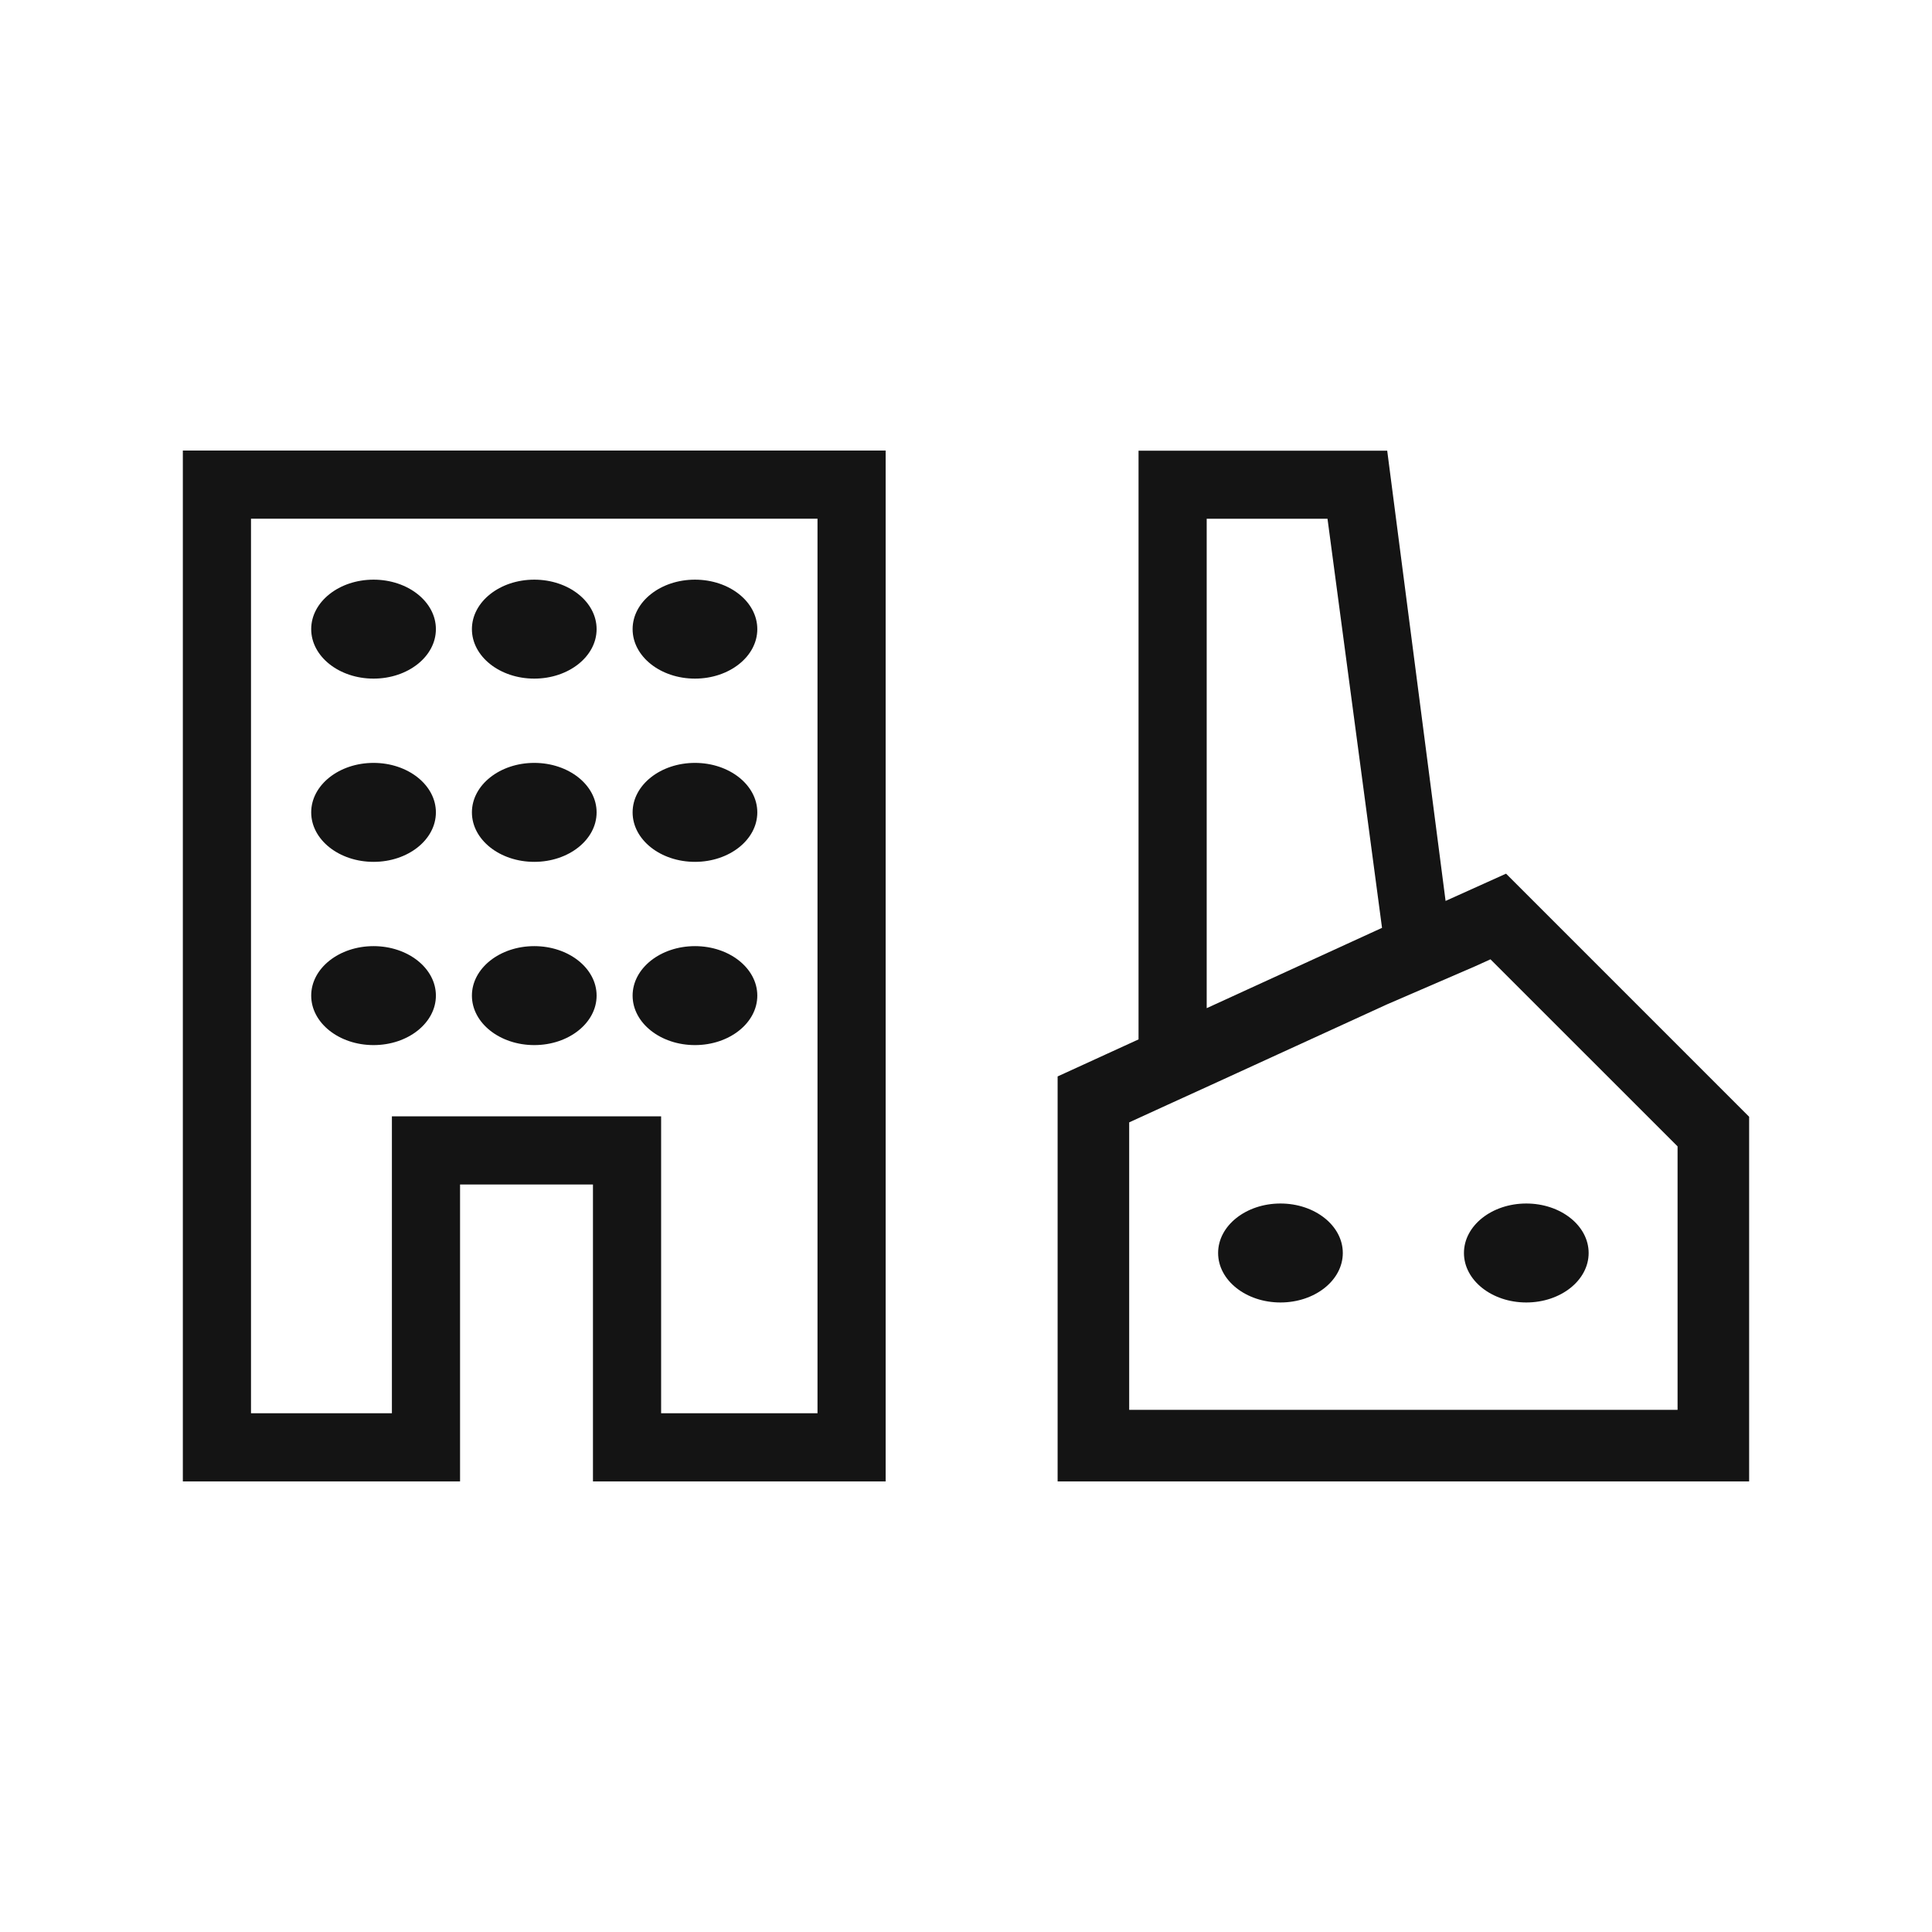 <svg id="Livello_1" data-name="Livello 1" xmlns="http://www.w3.org/2000/svg" viewBox="0 0 1133.86 1133.86"><defs><style>.cls-1{fill:#141414;}</style></defs><path class="cls-1" d="M107.31,869.42H270V695.17h78V869.42H519.78v-605H107.31Zm40-565H479.78v525H388V655.17H230V829.42H147.31Z"/><ellipse class="cls-1" cx="313.55" cy="584.31" rx="36.59" ry="29.04"/><ellipse class="cls-1" cx="219.23" cy="584.31" rx="36.59" ry="29.04"/><ellipse class="cls-1" cx="407.86" cy="584.31" rx="36.59" ry="29.04"/><ellipse class="cls-1" cx="313.55" cy="476.77" rx="36.59" ry="29.04"/><ellipse class="cls-1" cx="219.23" cy="476.77" rx="36.59" ry="29.04"/><ellipse class="cls-1" cx="407.86" cy="476.77" rx="36.59" ry="29.04"/><ellipse class="cls-1" cx="313.55" cy="369.23" rx="36.59" ry="29.04"/><ellipse class="cls-1" cx="219.23" cy="369.23" rx="36.59" ry="29.04"/><ellipse class="cls-1" cx="407.86" cy="369.23" rx="36.59" ry="29.04"/><ellipse class="cls-1" cx="751.48" cy="735.36" rx="36.59" ry="29.04"/><ellipse class="cls-1" cx="895.76" cy="735.36" rx="36.59" ry="29.04"/><path class="cls-1" d="M874.72,563,984.54,672.79V827.42H662.7V658.7l23-10.53L710.19,637h0l15.49-7.09,24-11,64.2-29.4h0l51.79-22.39,9-4.08m-60.6-298.53H668.19V610L620.7,631.74V869.42h405.84v-214L883.88,512.74l-35.49,16L814.12,264.44ZM708.19,591.66V304.44h70.9l32,240.1-78.86,36.12-24,11Z"/></svg>